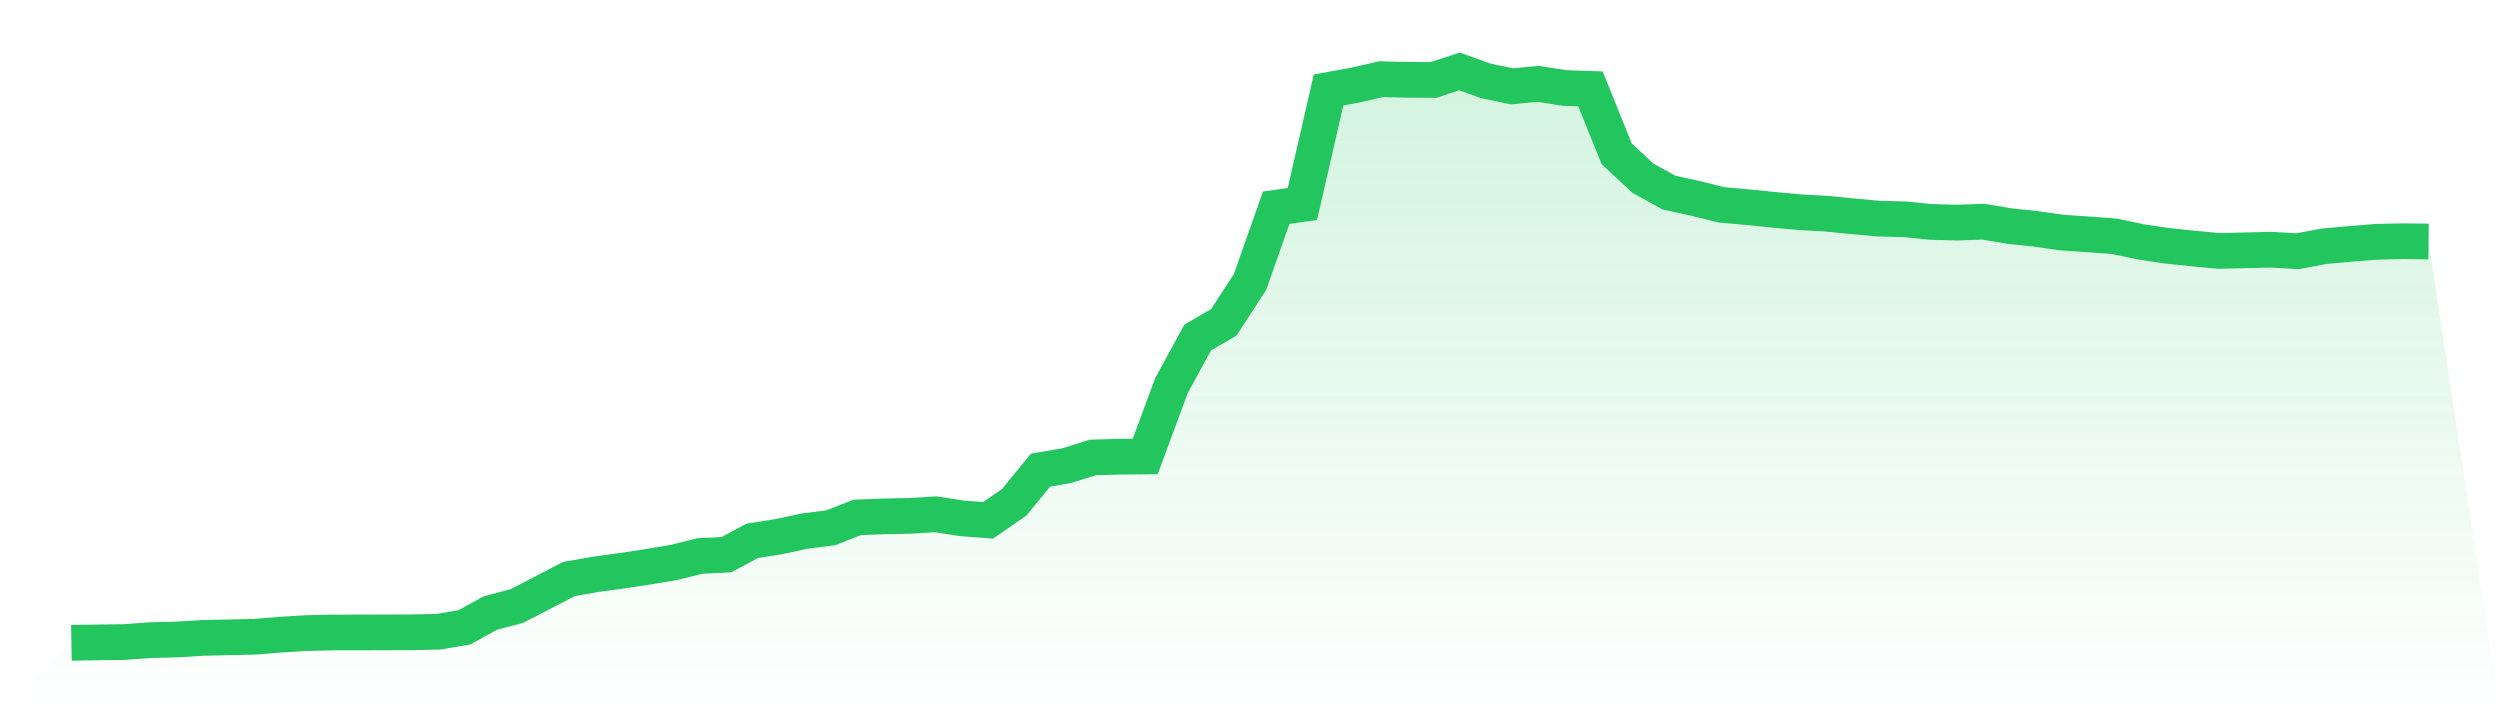 <svg viewBox="0 0 140 40" xmlns="http://www.w3.org/2000/svg">
<defs>
<linearGradient id="gradient" x1="0" x2="0" y1="0" y2="1">
<stop offset="0%" stop-color="#22c55e" stop-opacity="0.2"/>
<stop offset="100%" stop-color="#22c55e" stop-opacity="0"/>
</linearGradient>
</defs>
<path d="M4,36 L4,36 L5.467,35.975 L6.933,35.957 L8.4,35.849 L9.867,35.813 L11.333,35.723 L12.8,35.691 L14.267,35.659 L15.733,35.538 L17.2,35.451 L18.667,35.42 L20.133,35.419 L21.6,35.414 L23.067,35.409 L24.533,35.378 L26,35.134 L27.467,34.325 L28.933,33.943 L30.4,33.185 L31.867,32.423 L33.333,32.167 L34.8,31.965 L36.267,31.744 L37.733,31.498 L39.2,31.135 L40.667,31.065 L42.133,30.284 L43.6,30.055 L45.067,29.74 L46.533,29.555 L48,28.975 L49.467,28.918 L50.933,28.889 L52.4,28.8 L53.867,29.029 L55.333,29.14 L56.8,28.125 L58.267,26.328 L59.733,26.076 L61.2,25.616 L62.667,25.577 L64.133,25.563 L65.6,21.599 L67.067,18.905 L68.533,18.05 L70,15.793 L71.467,11.631 L72.933,11.425 L74.4,5.036 L75.867,4.773 L77.333,4.435 L78.8,4.468 L80.267,4.479 L81.733,4 L83.2,4.527 L84.667,4.835 L86.133,4.696 L87.6,4.926 L89.067,4.977 L90.533,8.61 L92,9.975 L93.467,10.788 L94.933,11.106 L96.4,11.471 L97.867,11.601 L99.333,11.75 L100.8,11.885 L102.267,11.965 L103.733,12.11 L105.2,12.243 L106.667,12.28 L108.133,12.428 L109.6,12.466 L111.067,12.414 L112.533,12.66 L114,12.816 L115.467,13.024 L116.933,13.124 L118.4,13.231 L119.867,13.542 L121.333,13.762 L122.8,13.916 L124.267,14.053 L125.733,14.018 L127.2,13.984 L128.667,14.07 L130.133,13.792 L131.6,13.659 L133.067,13.542 L134.533,13.508 L136,13.524 L140,40 L0,40 z" fill="url(#gradient)"/>
<path d="M4,36 L4,36 L5.467,35.975 L6.933,35.957 L8.4,35.849 L9.867,35.813 L11.333,35.723 L12.8,35.691 L14.267,35.659 L15.733,35.538 L17.2,35.451 L18.667,35.42 L20.133,35.419 L21.6,35.414 L23.067,35.409 L24.533,35.378 L26,35.134 L27.467,34.325 L28.933,33.943 L30.4,33.185 L31.867,32.423 L33.333,32.167 L34.8,31.965 L36.267,31.744 L37.733,31.498 L39.2,31.135 L40.667,31.065 L42.133,30.284 L43.6,30.055 L45.067,29.74 L46.533,29.555 L48,28.975 L49.467,28.918 L50.933,28.889 L52.4,28.8 L53.867,29.029 L55.333,29.14 L56.8,28.125 L58.267,26.328 L59.733,26.076 L61.2,25.616 L62.667,25.577 L64.133,25.563 L65.6,21.599 L67.067,18.905 L68.533,18.05 L70,15.793 L71.467,11.631 L72.933,11.425 L74.4,5.036 L75.867,4.773 L77.333,4.435 L78.8,4.468 L80.267,4.479 L81.733,4 L83.2,4.527 L84.667,4.835 L86.133,4.696 L87.6,4.926 L89.067,4.977 L90.533,8.61 L92,9.975 L93.467,10.788 L94.933,11.106 L96.4,11.471 L97.867,11.601 L99.333,11.75 L100.8,11.885 L102.267,11.965 L103.733,12.11 L105.2,12.243 L106.667,12.28 L108.133,12.428 L109.6,12.466 L111.067,12.414 L112.533,12.66 L114,12.816 L115.467,13.024 L116.933,13.124 L118.4,13.231 L119.867,13.542 L121.333,13.762 L122.8,13.916 L124.267,14.053 L125.733,14.018 L127.2,13.984 L128.667,14.07 L130.133,13.792 L131.6,13.659 L133.067,13.542 L134.533,13.508 L136,13.524" fill="none" stroke="#22c55e" stroke-width="2"/>
</svg>